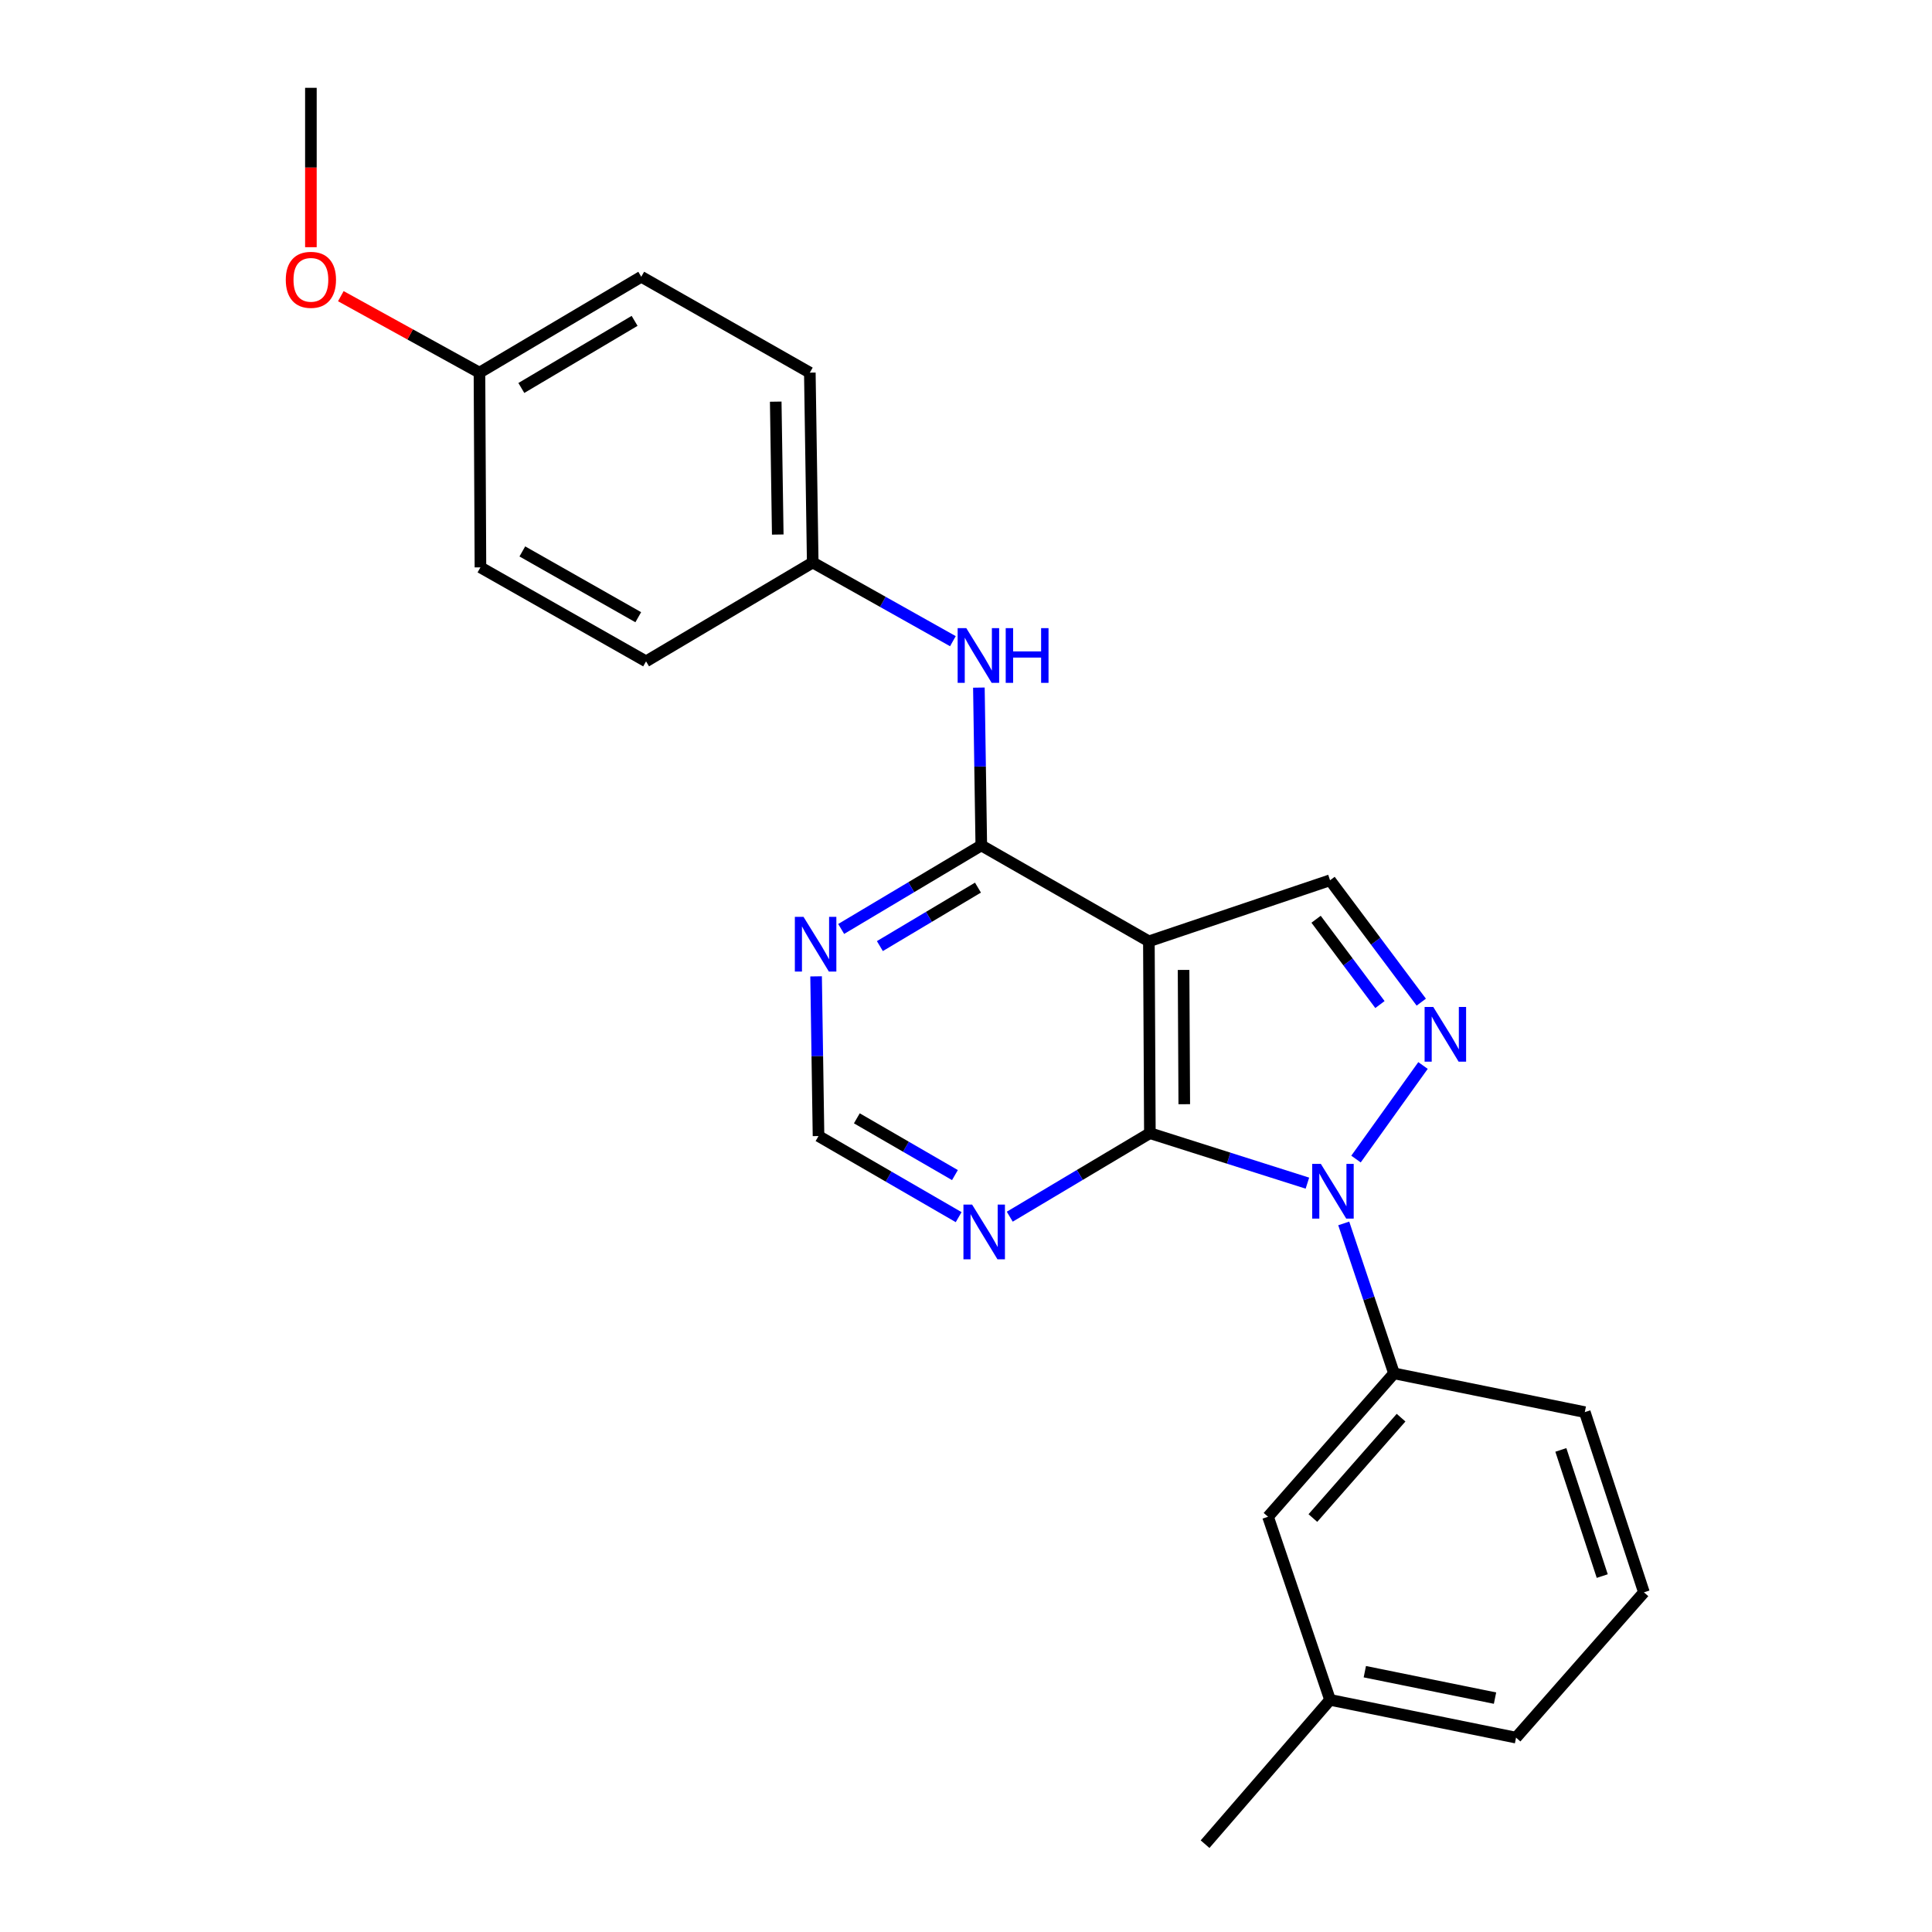 <?xml version='1.0' encoding='iso-8859-1'?>
<svg version='1.1' baseProfile='full'
              xmlns='http://www.w3.org/2000/svg'
                      xmlns:rdkit='http://www.rdkit.org/xml'
                      xmlns:xlink='http://www.w3.org/1999/xlink'
                  xml:space='preserve'
width='1000px' height='1000px' viewBox='0 0 1000 1000'>
<!-- END OF HEADER -->
<rect style='opacity:1.0;fill:#FFFFFF;stroke:none' width='1000' height='1000' x='0' y='0'> </rect>
<path class='bond-0' d='M 676.709,612.393 L 635.942,599.459' style='fill:none;fill-rule:evenodd;stroke:#0000FF;stroke-width:6px;stroke-linecap:butt;stroke-linejoin:miter;stroke-opacity:1' />
<path class='bond-0' d='M 635.942,599.459 L 595.175,586.525' style='fill:none;fill-rule:evenodd;stroke:#000000;stroke-width:6px;stroke-linecap:butt;stroke-linejoin:miter;stroke-opacity:1' />
<path class='bond-2' d='M 701.865,599.931 L 736.55,551.503' style='fill:none;fill-rule:evenodd;stroke:#0000FF;stroke-width:6px;stroke-linecap:butt;stroke-linejoin:miter;stroke-opacity:1' />
<path class='bond-6' d='M 695.515,633.234 L 708.526,672.042' style='fill:none;fill-rule:evenodd;stroke:#0000FF;stroke-width:6px;stroke-linecap:butt;stroke-linejoin:miter;stroke-opacity:1' />
<path class='bond-6' d='M 708.526,672.042 L 721.537,710.851' style='fill:none;fill-rule:evenodd;stroke:#000000;stroke-width:6px;stroke-linecap:butt;stroke-linejoin:miter;stroke-opacity:1' />
<path class='bond-1' d='M 595.175,586.525 L 594.659,487.228' style='fill:none;fill-rule:evenodd;stroke:#000000;stroke-width:6px;stroke-linecap:butt;stroke-linejoin:miter;stroke-opacity:1' />
<path class='bond-1' d='M 612.975,571.538 L 612.613,502.029' style='fill:none;fill-rule:evenodd;stroke:#000000;stroke-width:6px;stroke-linecap:butt;stroke-linejoin:miter;stroke-opacity:1' />
<path class='bond-5' d='M 595.175,586.525 L 558.913,608.14' style='fill:none;fill-rule:evenodd;stroke:#000000;stroke-width:6px;stroke-linecap:butt;stroke-linejoin:miter;stroke-opacity:1' />
<path class='bond-5' d='M 558.913,608.14 L 522.651,629.754' style='fill:none;fill-rule:evenodd;stroke:#0000FF;stroke-width:6px;stroke-linecap:butt;stroke-linejoin:miter;stroke-opacity:1' />
<path class='bond-3' d='M 594.659,487.228 L 507.915,437.589' style='fill:none;fill-rule:evenodd;stroke:#000000;stroke-width:6px;stroke-linecap:butt;stroke-linejoin:miter;stroke-opacity:1' />
<path class='bond-24' d='M 594.659,487.228 L 688.434,455.625' style='fill:none;fill-rule:evenodd;stroke:#000000;stroke-width:6px;stroke-linecap:butt;stroke-linejoin:miter;stroke-opacity:1' />
<path class='bond-4' d='M 735.652,518.707 L 712.043,487.166' style='fill:none;fill-rule:evenodd;stroke:#0000FF;stroke-width:6px;stroke-linecap:butt;stroke-linejoin:miter;stroke-opacity:1' />
<path class='bond-4' d='M 712.043,487.166 L 688.434,455.625' style='fill:none;fill-rule:evenodd;stroke:#000000;stroke-width:6px;stroke-linecap:butt;stroke-linejoin:miter;stroke-opacity:1' />
<path class='bond-4' d='M 714.257,519.957 L 697.731,497.879' style='fill:none;fill-rule:evenodd;stroke:#0000FF;stroke-width:6px;stroke-linecap:butt;stroke-linejoin:miter;stroke-opacity:1' />
<path class='bond-4' d='M 697.731,497.879 L 681.205,475.8' style='fill:none;fill-rule:evenodd;stroke:#000000;stroke-width:6px;stroke-linecap:butt;stroke-linejoin:miter;stroke-opacity:1' />
<path class='bond-8' d='M 507.915,437.589 L 507.292,396.746' style='fill:none;fill-rule:evenodd;stroke:#000000;stroke-width:6px;stroke-linecap:butt;stroke-linejoin:miter;stroke-opacity:1' />
<path class='bond-8' d='M 507.292,396.746 L 506.669,355.903' style='fill:none;fill-rule:evenodd;stroke:#0000FF;stroke-width:6px;stroke-linecap:butt;stroke-linejoin:miter;stroke-opacity:1' />
<path class='bond-26' d='M 507.915,437.589 L 471.653,459.208' style='fill:none;fill-rule:evenodd;stroke:#000000;stroke-width:6px;stroke-linecap:butt;stroke-linejoin:miter;stroke-opacity:1' />
<path class='bond-26' d='M 471.653,459.208 L 435.391,480.826' style='fill:none;fill-rule:evenodd;stroke:#0000FF;stroke-width:6px;stroke-linecap:butt;stroke-linejoin:miter;stroke-opacity:1' />
<path class='bond-26' d='M 506.191,459.43 L 480.808,474.563' style='fill:none;fill-rule:evenodd;stroke:#000000;stroke-width:6px;stroke-linecap:butt;stroke-linejoin:miter;stroke-opacity:1' />
<path class='bond-26' d='M 480.808,474.563 L 455.424,489.696' style='fill:none;fill-rule:evenodd;stroke:#0000FF;stroke-width:6px;stroke-linecap:butt;stroke-linejoin:miter;stroke-opacity:1' />
<path class='bond-9' d='M 496.198,629.994 L 459.931,609.005' style='fill:none;fill-rule:evenodd;stroke:#0000FF;stroke-width:6px;stroke-linecap:butt;stroke-linejoin:miter;stroke-opacity:1' />
<path class='bond-9' d='M 459.931,609.005 L 423.664,588.015' style='fill:none;fill-rule:evenodd;stroke:#000000;stroke-width:6px;stroke-linecap:butt;stroke-linejoin:miter;stroke-opacity:1' />
<path class='bond-9' d='M 494.273,608.225 L 468.886,593.532' style='fill:none;fill-rule:evenodd;stroke:#0000FF;stroke-width:6px;stroke-linecap:butt;stroke-linejoin:miter;stroke-opacity:1' />
<path class='bond-9' d='M 468.886,593.532 L 443.499,578.839' style='fill:none;fill-rule:evenodd;stroke:#000000;stroke-width:6px;stroke-linecap:butt;stroke-linejoin:miter;stroke-opacity:1' />
<path class='bond-10' d='M 721.537,710.851 L 656.335,785.07' style='fill:none;fill-rule:evenodd;stroke:#000000;stroke-width:6px;stroke-linecap:butt;stroke-linejoin:miter;stroke-opacity:1' />
<path class='bond-10' d='M 725.187,733.782 L 679.546,785.736' style='fill:none;fill-rule:evenodd;stroke:#000000;stroke-width:6px;stroke-linecap:butt;stroke-linejoin:miter;stroke-opacity:1' />
<path class='bond-18' d='M 721.537,710.851 L 820.288,730.913' style='fill:none;fill-rule:evenodd;stroke:#000000;stroke-width:6px;stroke-linecap:butt;stroke-linejoin:miter;stroke-opacity:1' />
<path class='bond-7' d='M 422.408,505.36 L 423.036,546.688' style='fill:none;fill-rule:evenodd;stroke:#0000FF;stroke-width:6px;stroke-linecap:butt;stroke-linejoin:miter;stroke-opacity:1' />
<path class='bond-7' d='M 423.036,546.688 L 423.664,588.015' style='fill:none;fill-rule:evenodd;stroke:#000000;stroke-width:6px;stroke-linecap:butt;stroke-linejoin:miter;stroke-opacity:1' />
<path class='bond-11' d='M 493.217,331.875 L 456.941,311.51' style='fill:none;fill-rule:evenodd;stroke:#0000FF;stroke-width:6px;stroke-linecap:butt;stroke-linejoin:miter;stroke-opacity:1' />
<path class='bond-11' d='M 456.941,311.51 L 420.665,291.146' style='fill:none;fill-rule:evenodd;stroke:#000000;stroke-width:6px;stroke-linecap:butt;stroke-linejoin:miter;stroke-opacity:1' />
<path class='bond-13' d='M 656.335,785.07 L 688.434,879.849' style='fill:none;fill-rule:evenodd;stroke:#000000;stroke-width:6px;stroke-linecap:butt;stroke-linejoin:miter;stroke-opacity:1' />
<path class='bond-14' d='M 420.665,291.146 L 334.398,342.314' style='fill:none;fill-rule:evenodd;stroke:#000000;stroke-width:6px;stroke-linecap:butt;stroke-linejoin:miter;stroke-opacity:1' />
<path class='bond-15' d='M 420.665,291.146 L 419.165,192.881' style='fill:none;fill-rule:evenodd;stroke:#000000;stroke-width:6px;stroke-linecap:butt;stroke-linejoin:miter;stroke-opacity:1' />
<path class='bond-15' d='M 402.565,276.679 L 401.515,207.894' style='fill:none;fill-rule:evenodd;stroke:#000000;stroke-width:6px;stroke-linecap:butt;stroke-linejoin:miter;stroke-opacity:1' />
<path class='bond-12' d='M 248.171,192.881 L 331.915,143.252' style='fill:none;fill-rule:evenodd;stroke:#000000;stroke-width:6px;stroke-linecap:butt;stroke-linejoin:miter;stroke-opacity:1' />
<path class='bond-12' d='M 269.847,200.816 L 328.468,166.076' style='fill:none;fill-rule:evenodd;stroke:#000000;stroke-width:6px;stroke-linecap:butt;stroke-linejoin:miter;stroke-opacity:1' />
<path class='bond-19' d='M 248.171,192.881 L 212.291,173.089' style='fill:none;fill-rule:evenodd;stroke:#000000;stroke-width:6px;stroke-linecap:butt;stroke-linejoin:miter;stroke-opacity:1' />
<path class='bond-19' d='M 212.291,173.089 L 176.412,153.297' style='fill:none;fill-rule:evenodd;stroke:#FF0000;stroke-width:6px;stroke-linecap:butt;stroke-linejoin:miter;stroke-opacity:1' />
<path class='bond-27' d='M 248.171,192.881 L 248.677,293.668' style='fill:none;fill-rule:evenodd;stroke:#000000;stroke-width:6px;stroke-linecap:butt;stroke-linejoin:miter;stroke-opacity:1' />
<path class='bond-22' d='M 688.434,879.849 L 623.739,954.545' style='fill:none;fill-rule:evenodd;stroke:#000000;stroke-width:6px;stroke-linecap:butt;stroke-linejoin:miter;stroke-opacity:1' />
<path class='bond-25' d='M 688.434,879.849 L 784.703,899.395' style='fill:none;fill-rule:evenodd;stroke:#000000;stroke-width:6px;stroke-linecap:butt;stroke-linejoin:miter;stroke-opacity:1' />
<path class='bond-25' d='M 706.432,865.261 L 773.819,878.943' style='fill:none;fill-rule:evenodd;stroke:#000000;stroke-width:6px;stroke-linecap:butt;stroke-linejoin:miter;stroke-opacity:1' />
<path class='bond-16' d='M 334.398,342.314 L 248.677,293.668' style='fill:none;fill-rule:evenodd;stroke:#000000;stroke-width:6px;stroke-linecap:butt;stroke-linejoin:miter;stroke-opacity:1' />
<path class='bond-16' d='M 330.363,319.469 L 270.359,285.417' style='fill:none;fill-rule:evenodd;stroke:#000000;stroke-width:6px;stroke-linecap:butt;stroke-linejoin:miter;stroke-opacity:1' />
<path class='bond-17' d='M 419.165,192.881 L 331.915,143.252' style='fill:none;fill-rule:evenodd;stroke:#000000;stroke-width:6px;stroke-linecap:butt;stroke-linejoin:miter;stroke-opacity:1' />
<path class='bond-20' d='M 820.288,730.913 L 850.898,824.192' style='fill:none;fill-rule:evenodd;stroke:#000000;stroke-width:6px;stroke-linecap:butt;stroke-linejoin:miter;stroke-opacity:1' />
<path class='bond-20' d='M 807.894,750.478 L 829.32,815.774' style='fill:none;fill-rule:evenodd;stroke:#000000;stroke-width:6px;stroke-linecap:butt;stroke-linejoin:miter;stroke-opacity:1' />
<path class='bond-23' d='M 160.921,127.95 L 160.921,86.702' style='fill:none;fill-rule:evenodd;stroke:#FF0000;stroke-width:6px;stroke-linecap:butt;stroke-linejoin:miter;stroke-opacity:1' />
<path class='bond-23' d='M 160.921,86.702 L 160.921,45.455' style='fill:none;fill-rule:evenodd;stroke:#000000;stroke-width:6px;stroke-linecap:butt;stroke-linejoin:miter;stroke-opacity:1' />
<path class='bond-21' d='M 850.898,824.192 L 784.703,899.395' style='fill:none;fill-rule:evenodd;stroke:#000000;stroke-width:6px;stroke-linecap:butt;stroke-linejoin:miter;stroke-opacity:1' />
<path  class='atom-0' d='M 683.674 602.429
L 692.954 617.429
Q 693.874 618.909, 695.354 621.589
Q 696.834 624.269, 696.914 624.429
L 696.914 602.429
L 700.674 602.429
L 700.674 630.749
L 696.794 630.749
L 686.834 614.349
Q 685.674 612.429, 684.434 610.229
Q 683.234 608.029, 682.874 607.349
L 682.874 630.749
L 679.194 630.749
L 679.194 602.429
L 683.674 602.429
' fill='#0000FF'/>
<path  class='atom-3' d='M 741.854 521.197
L 751.134 536.197
Q 752.054 537.677, 753.534 540.357
Q 755.014 543.037, 755.094 543.197
L 755.094 521.197
L 758.854 521.197
L 758.854 549.517
L 754.974 549.517
L 745.014 533.117
Q 743.854 531.197, 742.614 528.997
Q 741.414 526.797, 741.054 526.117
L 741.054 549.517
L 737.374 549.517
L 737.374 521.197
L 741.854 521.197
' fill='#0000FF'/>
<path  class='atom-6' d='M 503.155 623.484
L 512.435 638.484
Q 513.355 639.964, 514.835 642.644
Q 516.315 645.324, 516.395 645.484
L 516.395 623.484
L 520.155 623.484
L 520.155 651.804
L 516.275 651.804
L 506.315 635.404
Q 505.155 633.484, 503.915 631.284
Q 502.715 629.084, 502.355 628.404
L 502.355 651.804
L 498.675 651.804
L 498.675 623.484
L 503.155 623.484
' fill='#0000FF'/>
<path  class='atom-8' d='M 415.895 474.558
L 425.175 489.558
Q 426.095 491.038, 427.575 493.718
Q 429.055 496.398, 429.135 496.558
L 429.135 474.558
L 432.895 474.558
L 432.895 502.878
L 429.015 502.878
L 419.055 486.478
Q 417.895 484.558, 416.655 482.358
Q 415.455 480.158, 415.095 479.478
L 415.095 502.878
L 411.415 502.878
L 411.415 474.558
L 415.895 474.558
' fill='#0000FF'/>
<path  class='atom-9' d='M 500.156 325.125
L 509.436 340.125
Q 510.356 341.605, 511.836 344.285
Q 513.316 346.965, 513.396 347.125
L 513.396 325.125
L 517.156 325.125
L 517.156 353.445
L 513.276 353.445
L 503.316 337.045
Q 502.156 335.125, 500.916 332.925
Q 499.716 330.725, 499.356 330.045
L 499.356 353.445
L 495.676 353.445
L 495.676 325.125
L 500.156 325.125
' fill='#0000FF'/>
<path  class='atom-9' d='M 520.556 325.125
L 524.396 325.125
L 524.396 337.165
L 538.876 337.165
L 538.876 325.125
L 542.716 325.125
L 542.716 353.445
L 538.876 353.445
L 538.876 340.365
L 524.396 340.365
L 524.396 353.445
L 520.556 353.445
L 520.556 325.125
' fill='#0000FF'/>
<path  class='atom-20' d='M 147.921 144.832
Q 147.921 138.032, 151.281 134.232
Q 154.641 130.432, 160.921 130.432
Q 167.201 130.432, 170.561 134.232
Q 173.921 138.032, 173.921 144.832
Q 173.921 151.712, 170.521 155.632
Q 167.121 159.512, 160.921 159.512
Q 154.681 159.512, 151.281 155.632
Q 147.921 151.752, 147.921 144.832
M 160.921 156.312
Q 165.241 156.312, 167.561 153.432
Q 169.921 150.512, 169.921 144.832
Q 169.921 139.272, 167.561 136.472
Q 165.241 133.632, 160.921 133.632
Q 156.601 133.632, 154.241 136.432
Q 151.921 139.232, 151.921 144.832
Q 151.921 150.552, 154.241 153.432
Q 156.601 156.312, 160.921 156.312
' fill='#FF0000'/>
</svg>
